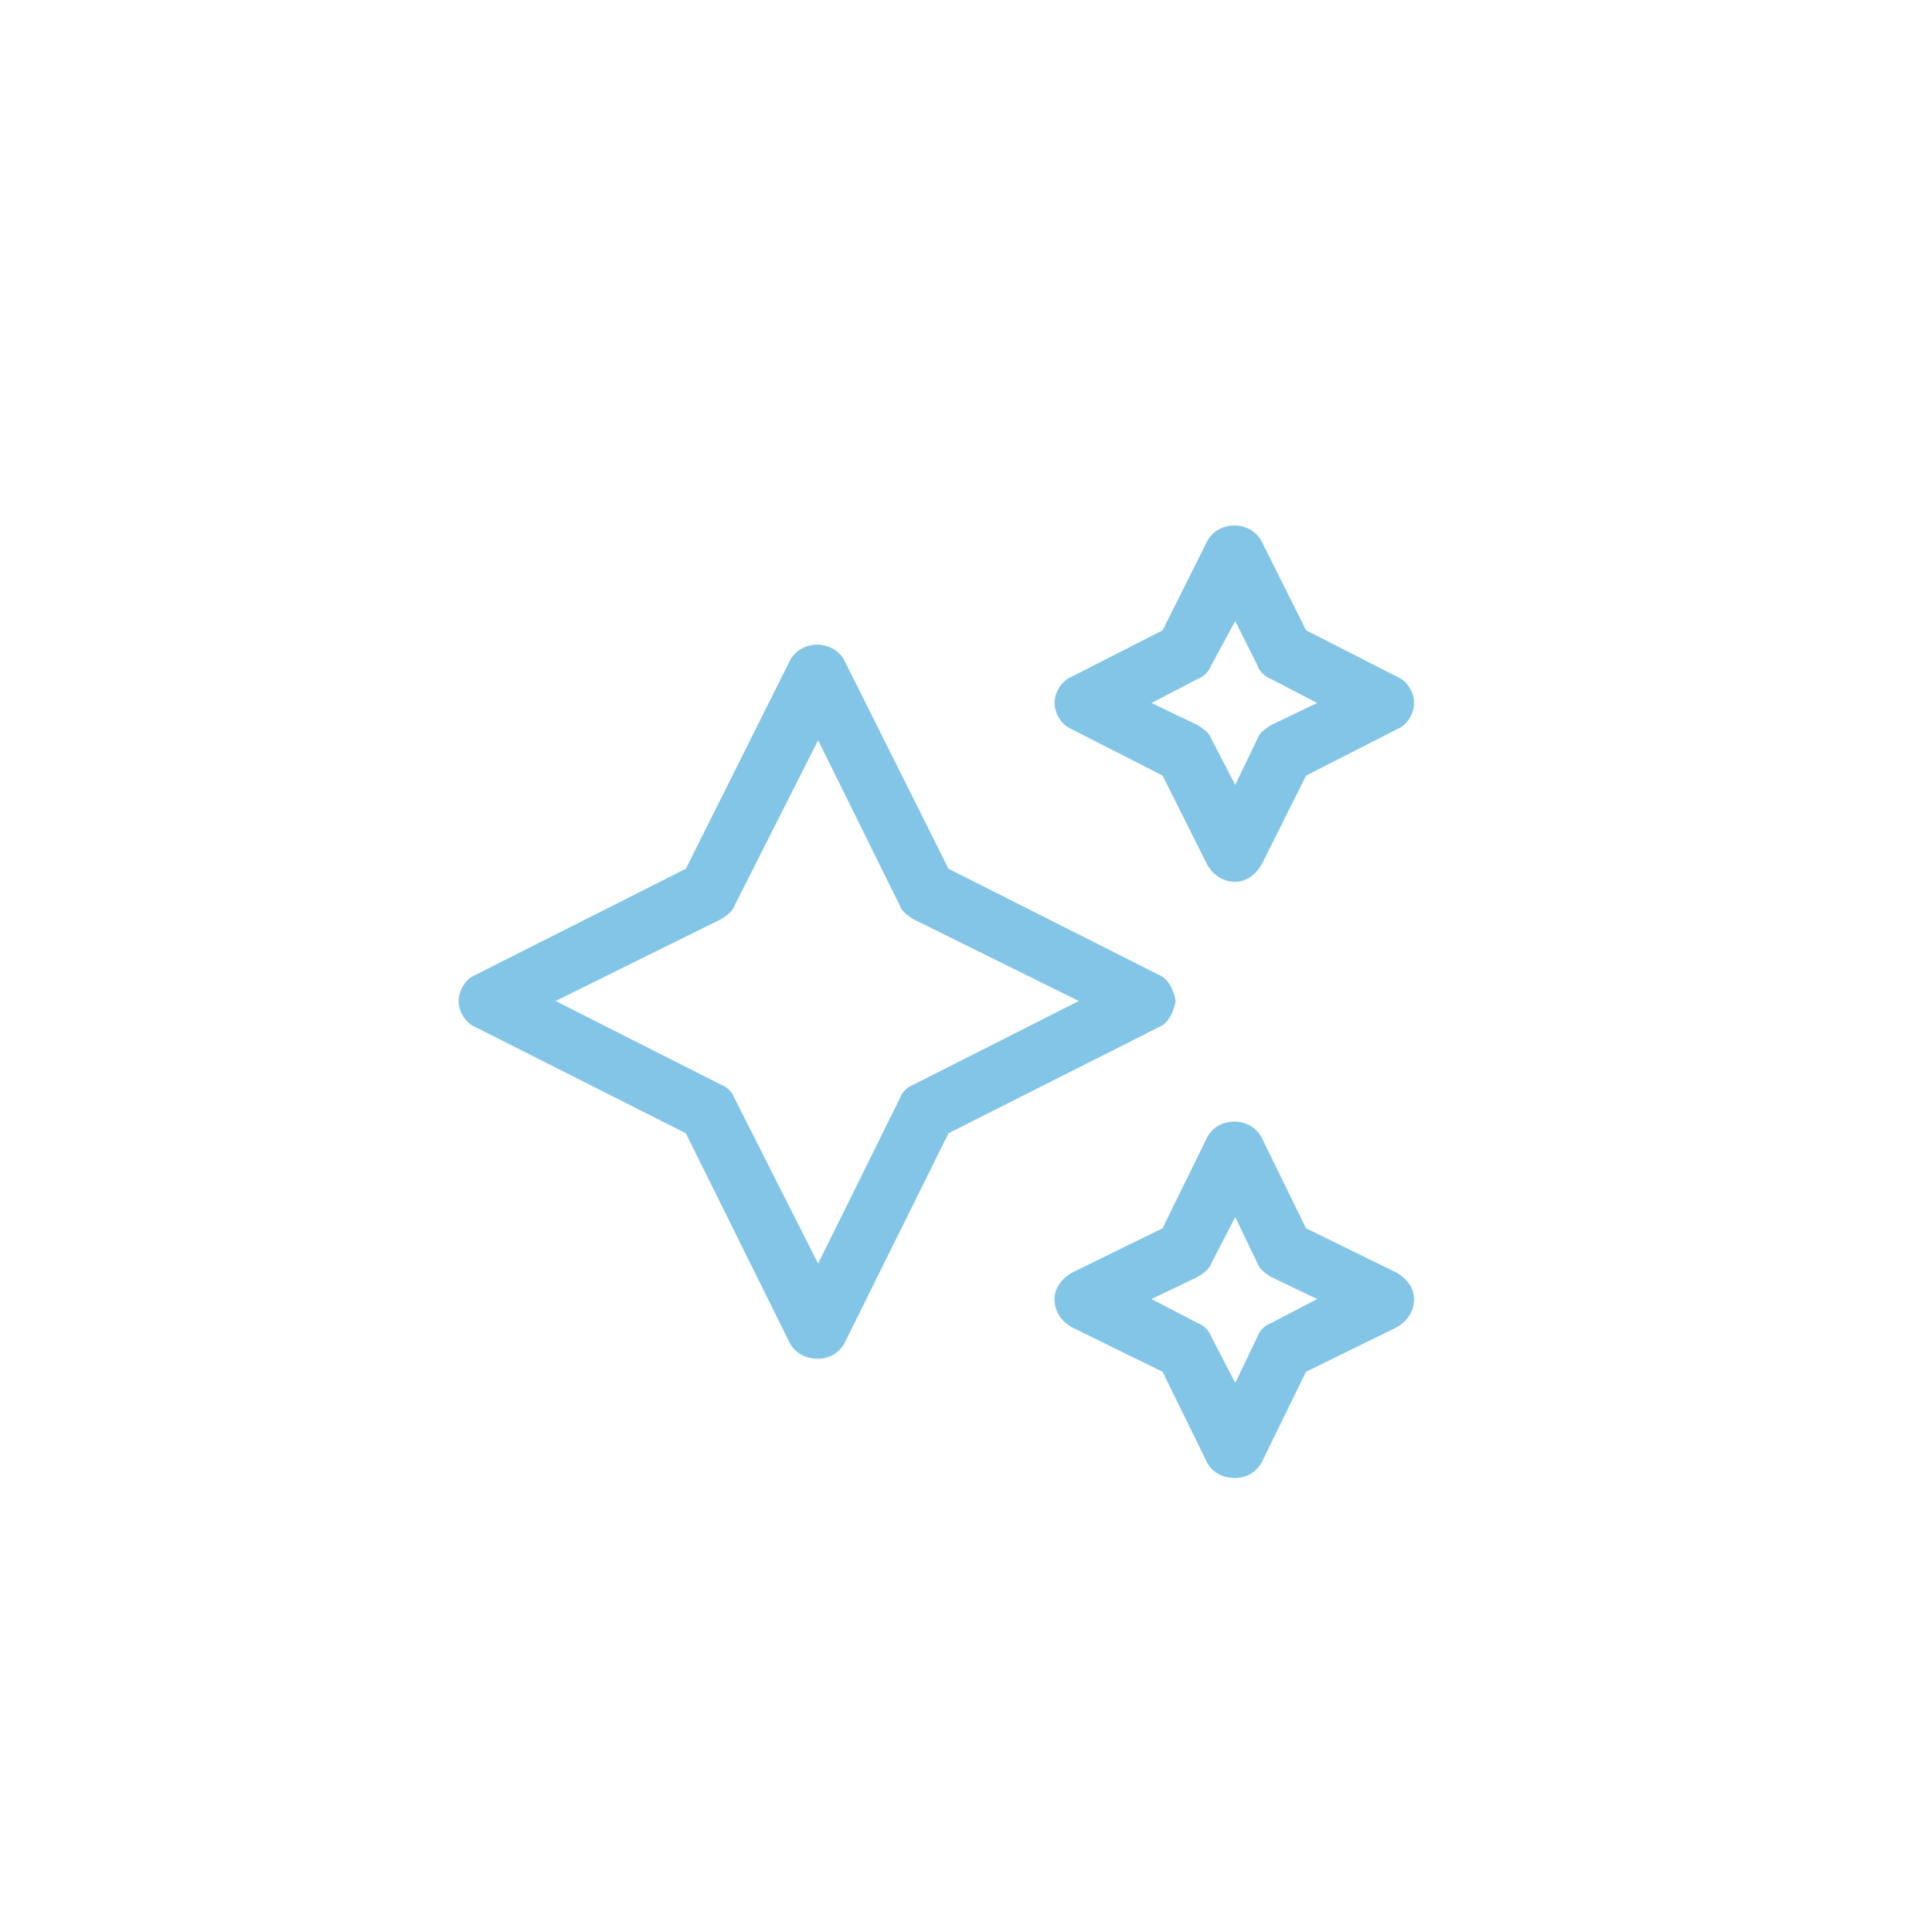 <svg fill="none" height="78" viewBox="0 0 77 78" width="77" xmlns="http://www.w3.org/2000/svg" xmlns:xlink="http://www.w3.org/1999/xlink"><clipPath id="a"><rect height="77" rx="38.5" width="77" y=".944"/></clipPath><g clip-path="url(#a)"><path d="m43.26 29.428 3.685 1.88 1.805 3.609c.226.376.602.677 1.128.677.451 0 .827-.301 1.053-.677l1.805-3.609 3.685-1.88c.376-.15.677-.602.677-1.053s-.301-.902-.677-1.053l-3.685-1.88-1.805-3.609c-.451-.827-1.73-.827-2.181 0l-1.805 3.609-3.685 1.88c-.376.15-.677.602-.677 1.053s.301.902.677 1.053zm5.113-2.03c.226-.075.451-.301.526-.526l.978-1.805.902 1.805c.075.226.301.451.526.526l1.88.978-1.88.902c-.226.15-.451.301-.526.526l-.902 1.88-.978-1.88c-.075-.226-.301-.376-.526-.526l-1.88-.902zm8.046 23.987-3.685-1.805-1.805-3.685c-.451-.827-1.73-.827-2.181 0l-1.805 3.685-3.685 1.805c-.376.226-.677.602-.677 1.053 0 .526.301.902.677 1.128l3.685 1.805 1.805 3.685c.226.376.602.602 1.128.602.451 0 .827-.226 1.053-.602l1.805-3.685 3.685-1.805c.376-.226.677-.602.677-1.128 0-.451-.301-.827-.677-1.053zm-5.113 2.03c-.226.075-.451.301-.526.526l-.902 1.88-.978-1.88c-.075-.226-.301-.451-.526-.526l-1.88-.978 1.88-.902c.226-.15.451-.301.526-.526l.978-1.88.902 1.88c.075.226.301.376.526.526l1.88.902zm-3.835-13.009c-.075-.451-.301-.902-.677-1.053l-8.497-4.286-4.211-8.422c-.451-.827-1.73-.827-2.181 0l-4.211 8.422-8.497 4.286c-.376.15-.677.602-.677 1.053 0 .451.301.902.677 1.053l8.497 4.286 4.211 8.497c.226.376.602.602 1.128.602.451 0 .827-.226 1.053-.602l4.211-8.497 8.497-4.286c.376-.15.602-.602.677-1.053zm-10.602 3.384c-.226.075-.451.301-.526.526l-3.309 6.692-3.384-6.692c-.075-.226-.301-.451-.526-.526l-6.692-3.384 6.692-3.308c.226-.15.451-.301.526-.526l3.384-6.692 3.309 6.692c.075.226.301.376.526.526l6.692 3.308z" fill="#82c5e6"/></g></svg>